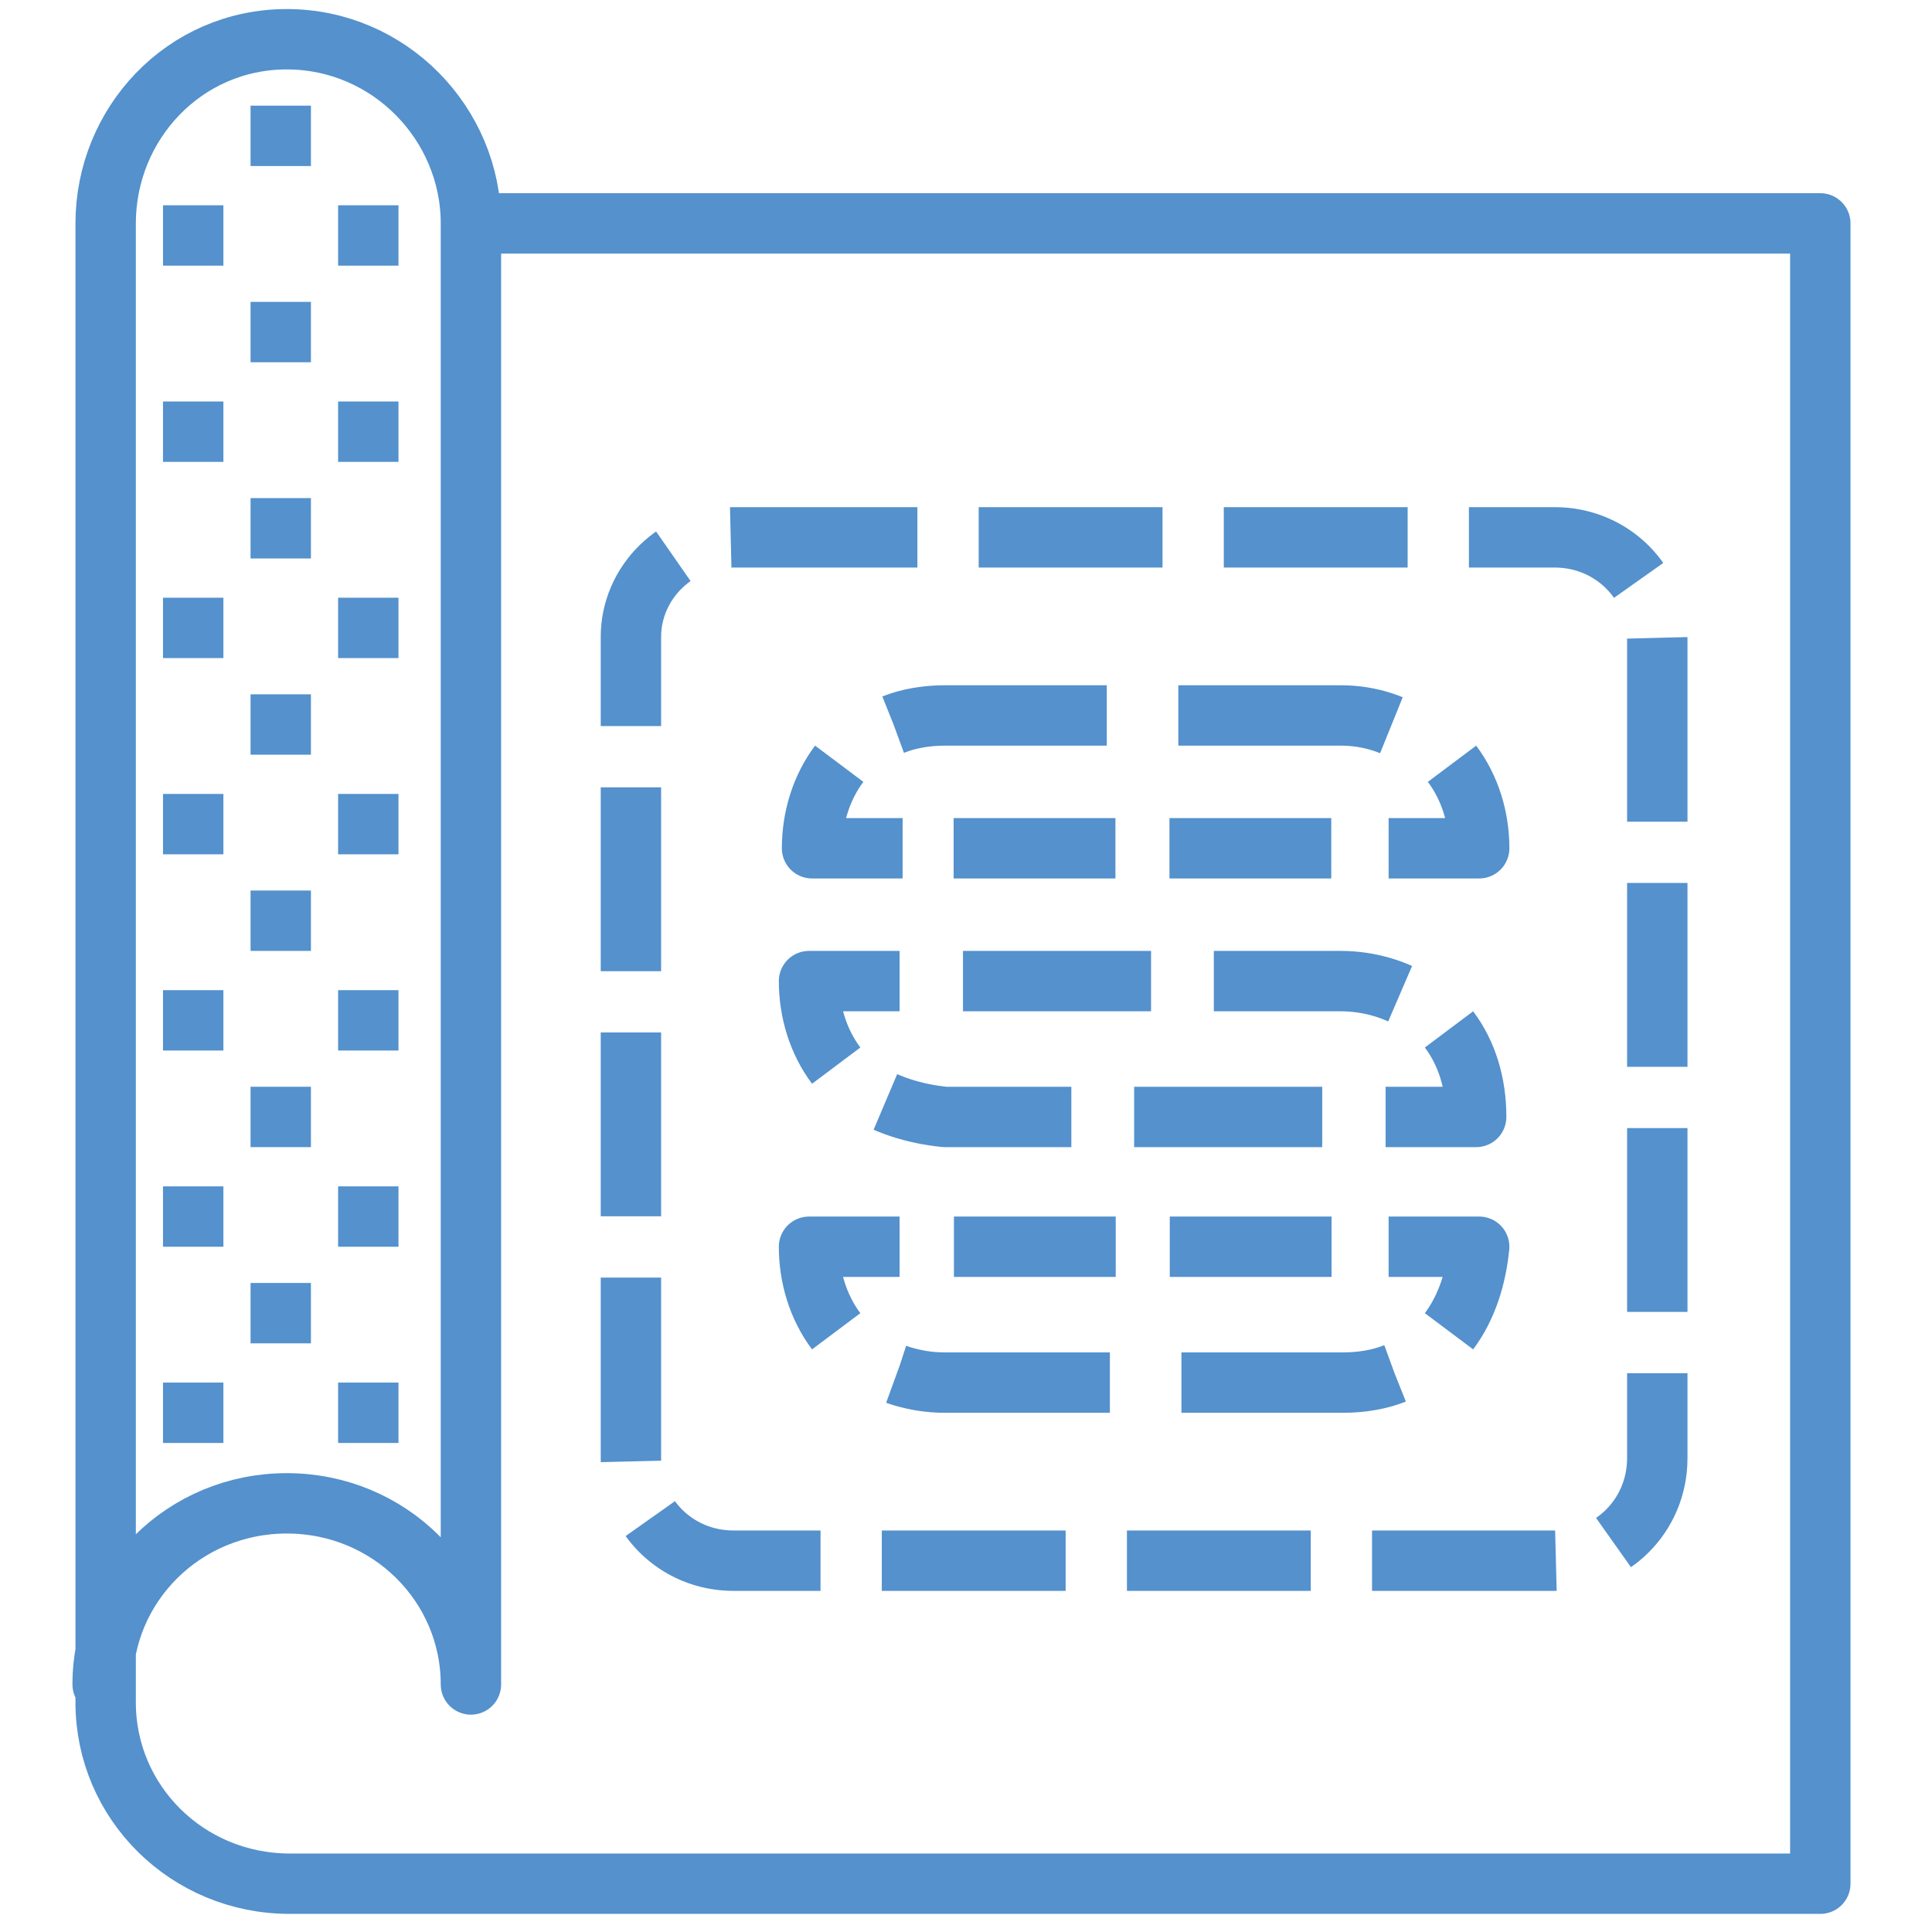 <?xml version="1.0" encoding="utf-8"?>
<!-- Generator: Adobe Illustrator 22.1.0, SVG Export Plug-In . SVG Version: 6.00 Build 0)  -->
<svg version="1.1" baseProfile="tiny" id="Layer_2_1_"
	 xmlns="http://www.w3.org/2000/svg" xmlns:xlink="http://www.w3.org/1999/xlink" x="0px" y="0px" width="64px" height="64px"
	 viewBox="0 0 64 64" xml:space="preserve">
<title>build and test</title>
<rect x="8.3" y="10" fill="#5491CD" width="2" height="2"/>
<rect x="8.3" y="3.5" fill="#5491CD" width="2" height="2"/>
<rect x="5.4" y="13.3" fill="#5491CD" width="2" height="2"/>
<rect x="11.2" y="13.3" fill="#5491CD" width="2" height="2"/>
<rect x="8.3" y="16.5" fill="#5491CD" width="2" height="2"/>
<rect x="5.4" y="19.8" fill="#5491CD" width="2" height="2"/>
<rect x="11.2" y="19.8" fill="#5491CD" width="2" height="2"/>
<rect x="8.3" y="23" fill="#5491CD" width="2" height="2"/>
<rect x="5.4" y="26.3" fill="#5491CD" width="2" height="2"/>
<rect x="11.2" y="26.3" fill="#5491CD" width="2" height="2"/>
<rect x="8.3" y="29.5" fill="#5491CD" width="2" height="2"/>
<rect x="5.4" y="32.8" fill="#5491CD" width="2" height="2"/>
<rect x="11.2" y="32.8" fill="#5491CD" width="2" height="2"/>
<rect x="8.3" y="36" fill="#5491CD" width="2" height="2"/>
<rect x="5.4" y="39.3" fill="#5491CD" width="2" height="2"/>
<rect x="11.2" y="39.3" fill="#5491CD" width="2" height="2"/>
<rect x="8.3" y="42.5" fill="#5491CD" width="2" height="2"/>
<rect x="5.4" y="45.8" fill="#5491CD" width="2" height="2"/>
<rect x="11.2" y="45.8" fill="#5491CD" width="2" height="2"/>
<rect x="5.4" y="6.8" fill="#5491CD" width="2" height="2"/>
<rect x="11.2" y="6.8" fill="#5491CD" width="2" height="2"/>
<path fill="none" stroke="#5491CD" stroke-width="2" stroke-linecap="round" stroke-linejoin="round" d="M15.6,7.4
	c0-3.3-2.7-6.1-6.1-6.1S3.5,4.1,3.5,7.4l0,0v49c0,3.3,2.7,6,6.1,6h50.7v-55L15.6,7.4v48.4l0,0c0-3.3-2.7-6-6.1-6s-6.1,2.7-6.1,6"/>
<path fill="none" stroke="#5491CD" stroke-width="2" stroke-linejoin="round" stroke-dasharray="6.09,2.03" d="M24.3,17.8h27.2
	c1.9,0,3.4,1.5,3.4,3.4v27.1c0,1.9-1.5,3.4-3.4,3.4H24.3c-1.9,0-3.4-1.5-3.4-3.4V21.1C20.9,19.3,22.4,17.8,24.3,17.8z"/>
<path fill="none" stroke="#5491CD" stroke-width="2" stroke-linejoin="round" d="M48.1,25.3c0.6,0.8,0.9,1.8,0.9,2.8h-3"/>
<polyline fill="none" stroke="#5491CD" stroke-width="2" stroke-linejoin="round" stroke-dasharray="5.36,1.79" points="44.1,28.1 
	37.3,28.1 30.8,28.1 "/>
<path fill="none" stroke="#5491CD" stroke-width="2" stroke-linejoin="round" d="M29.9,28.1h-3c0-1,0.3-2,0.9-2.8"/>
<path fill="none" stroke="#5491CD" stroke-width="2" stroke-linejoin="round" stroke-dasharray="7.1,2.37" d="M29.6,24
	c0.5-0.2,1.1-0.3,1.7-0.3h13.1c1,0,1.9,0.3,2.7,0.9"/>
<path fill="none" stroke="#5491CD" stroke-width="2" stroke-linejoin="round" d="M27.7,44.1c-0.6-0.8-0.9-1.8-0.9-2.8h3"/>
<polyline fill="none" stroke="#5491CD" stroke-width="2" stroke-linejoin="round" stroke-dasharray="5.36,1.79" points="31.6,41.3 
	38.5,41.3 45,41.3 "/>
<path fill="none" stroke="#5491CD" stroke-width="2" stroke-linejoin="round" d="M46,41.3h3c-0.1,1-0.4,2-1,2.8"/>
<path fill="none" stroke="#5491CD" stroke-width="2" stroke-linejoin="round" stroke-dasharray="7.1,2.37" d="M46.2,45.5
	c-0.5,0.2-1.1,0.3-1.7,0.3H31.3c-1,0-1.9-0.3-2.7-0.8"/>
<path fill="none" stroke="#5491CD" stroke-width="2" stroke-linejoin="round" d="M27.7,35.3c-0.6-0.8-0.9-1.8-0.9-2.8h3"/>
<path fill="none" stroke="#5491CD" stroke-width="2" stroke-linejoin="round" stroke-dasharray="6.23,2.08" d="M31.9,32.5h12.5
	c1,0,2,0.3,2.8,0.9"/>
<path fill="none" stroke="#5491CD" stroke-width="2" stroke-linejoin="round" d="M48,34.1c0.6,0.8,0.9,1.8,0.9,2.9h-3"/>
<path fill="none" stroke="#5491CD" stroke-width="2" stroke-linejoin="round" stroke-dasharray="6.23,2.08" d="M43.8,37H31.3
	c-1-0.1-2-0.4-2.9-1"/>
</svg>
